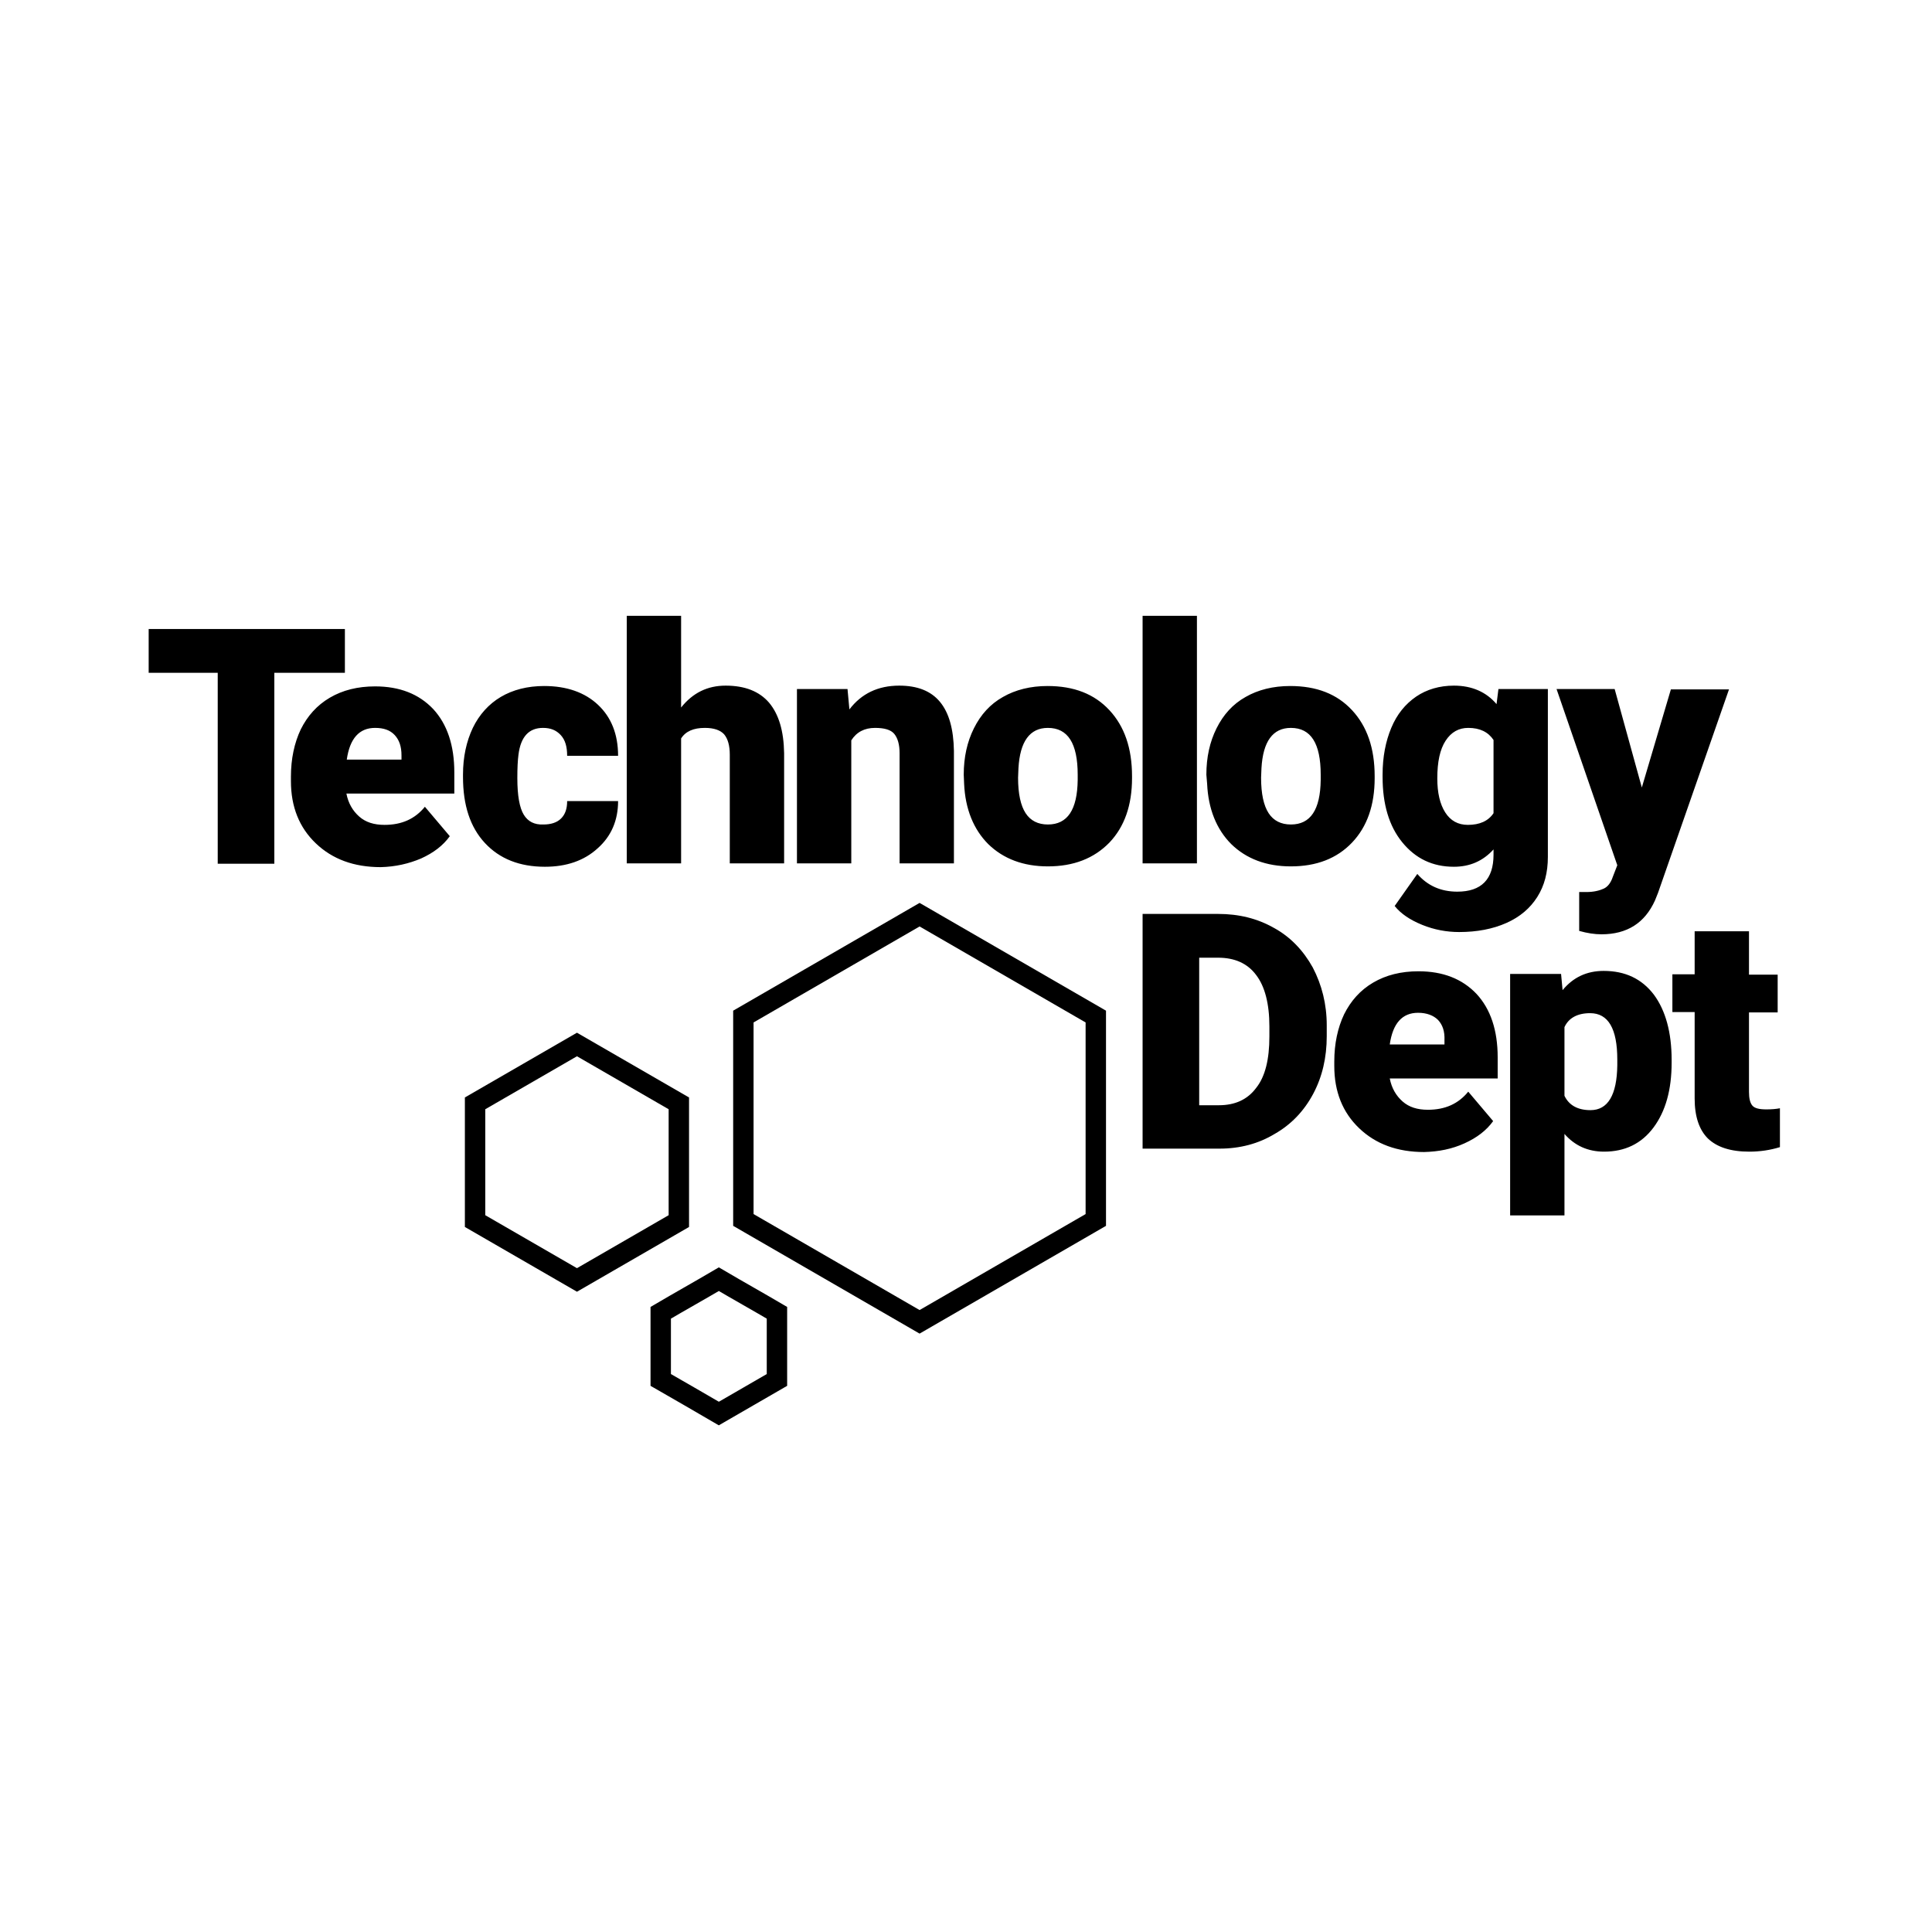 <?xml version="1.0" encoding="utf-8"?>
<!-- Generator: Adobe Illustrator 28.1.0, SVG Export Plug-In . SVG Version: 6.00 Build 0)  -->
<svg version="1.1" id="Layer_1" xmlns="http://www.w3.org/2000/svg" xmlns:xlink="http://www.w3.org/1999/xlink" x="0px" y="0px"
	 viewBox="0 0 512 512" style="enable-background:new 0 0 512 512;" xml:space="preserve">
<style type="text/css">
	
		.st0{clip-path:url(#SVGID_00000062149815812763213740000005251291318852397977_);fill:none;stroke:#000000;stroke-width:5.405;stroke-miterlimit:10;}
	.st1{clip-path:url(#SVGID_00000062149815812763213740000005251291318852397977_);fill:none;stroke:#000000;stroke-width:5.405;}
	.st2{clip-path:url(#SVGID_00000062149815812763213740000005251291318852397977_);fill:#000000;}
</style>
<g>
	<defs>
		<rect id="SVGID_1_" x="-1" width="512" height="512"/>
	</defs>
	<clipPath id="SVGID_00000176035425080471470070000010405071624701892012_">
		<use xlink:href="#SVGID_1_"  style="overflow:visible;"/>
	</clipPath>
	
		<path style="clip-path:url(#SVGID_00000176035425080471470070000010405071624701892012_);fill:none;stroke:#000000;stroke-width:5.405;stroke-miterlimit:10;" d="
		M197,323.3c0-18,0-35.9,0-53.9c15.6-9,31.1-18,46.7-27c15.6,9,31.1,18,46.7,27c0,18,0,35.9,0,53.9c-15.6,9-31.1,18-46.7,27
		C228.1,341.3,212.6,332.3,197,323.3z"/>
	
		<path style="clip-path:url(#SVGID_00000176035425080471470070000010405071624701892012_);fill:none;stroke:#000000;stroke-width:5.405;" d="
		M125.9,323.6c0-10.4,0-20.8,0-31.2c9-5.2,18-10.4,27-15.6c9,5.2,18,10.4,27,15.6c0,10.4,0,20.8,0,31.2c-9,5.2-18,10.4-27,15.6
		C143.9,334,134.9,328.8,125.9,323.6z"/>
	
		<path style="clip-path:url(#SVGID_00000176035425080471470070000010405071624701892012_);fill:none;stroke:#000000;stroke-width:5.405;" d="
		M175.1,365.7c0-5.9,0-11.9,0-17.8c5.1-3,10.3-5.9,15.4-8.9c5.1,3,10.3,5.9,15.4,8.9c0,5.9,0,11.9,0,17.8l-15.4,8.9
		C185.4,371.6,180.3,368.7,175.1,365.7z"/>
	<path style="clip-path:url(#SVGID_00000176035425080471470070000010405071624701892012_);fill:#000000;" d="M427.9,182.6h-15.4
		l16.1,46.7l-1.2,3.1c-0.5,1.5-1.3,2.6-2.4,3.1s-2.6,0.9-4.6,0.9h-1.9v10.3c2.1,0.6,4.1,0.9,5.9,0.9c6.8,0,11.5-3,14.2-9l0.8-2
		l18.8-53.9h-15.4l-7.7,26L427.9,182.6z M383.1,196.3c1.5-2.3,3.5-3.4,6-3.4c3.1,0,5.3,1.1,6.7,3.2v19.4c-1.4,2.1-3.7,3.1-6.8,3.1
		c-2.6,0-4.6-1.1-6-3.3c-1.4-2.2-2.1-5.2-2.1-9C380.9,201.9,381.6,198.6,383.1,196.3 M366.4,205.9c0,7.2,1.7,13,5.2,17.3
		c3.5,4.3,8,6.5,13.7,6.5c4.2,0,7.7-1.5,10.5-4.6v1.4c0,6.5-3.2,9.8-9.6,9.8c-4.4,0-7.9-1.6-10.6-4.7l-6,8.5c1.7,2.1,4.1,3.7,7.3,5
		c3.2,1.3,6.5,1.9,9.8,1.9c4.7,0,8.9-0.8,12.5-2.4c3.6-1.6,6.3-3.9,8.2-6.9c1.9-3,2.8-6.5,2.8-10.6v-44.5h-13.1l-0.5,4
		c-2.7-3.2-6.5-4.9-11.3-4.9c-3.8,0-7.2,1-10,2.9c-2.9,2-5.1,4.7-6.6,8.3c-1.5,3.6-2.3,7.7-2.3,12.4V205.9z M334.3,203.6
		c0.4-7.1,3-10.7,7.8-10.7c5.3,0,7.9,4.1,7.9,12.4v1.4c-0.1,7.9-2.7,11.8-7.9,11.8c-2.6,0-4.6-1-5.9-3c-1.3-2-2-5.1-2-9.4
		L334.3,203.6z M319.9,207.7c0.3,6.7,2.5,12.1,6.4,16c4,3.9,9.3,5.9,15.8,5.9c6.8,0,12.2-2.1,16.2-6.3c4-4.2,6-9.9,6-17.1v-0.5
		c0-7.4-2-13.2-6-17.5c-4-4.3-9.4-6.4-16.4-6.4c-4.5,0-8.5,1-11.8,2.9c-3.4,1.9-5.9,4.7-7.7,8.3c-1.8,3.6-2.7,7.7-2.7,12.3
		L319.9,207.7z M317.2,163.2h-14.4v65.6h14.4V163.2z M269.9,203.6c0.4-7.1,3-10.7,7.8-10.7c5.3,0,7.9,4.1,7.9,12.4v1.4
		c-0.1,7.9-2.7,11.8-7.9,11.8c-2.6,0-4.6-1-5.9-3c-1.3-2-2-5.1-2-9.4L269.9,203.6z M255.5,207.7c0.3,6.7,2.5,12.1,6.4,16
		c4,3.9,9.3,5.9,15.8,5.9c6.8,0,12.2-2.1,16.3-6.3c4-4.2,6-9.9,6-17.1v-0.5c0-7.4-2-13.2-6-17.5c-4-4.3-9.4-6.4-16.4-6.4
		c-4.5,0-8.5,1-11.8,2.9c-3.4,1.9-5.9,4.7-7.7,8.3c-1.8,3.6-2.7,7.7-2.7,12.3L255.5,207.7z M211.2,182.6v46.2h14.4v-32.6
		c1.4-2.2,3.5-3.3,6.3-3.3c2.5,0,4.2,0.5,5.1,1.6c0.9,1.1,1.4,2.8,1.4,5.1v29.2h14.4v-29.8c-0.1-5.8-1.3-10.1-3.7-13
		c-2.4-2.9-6-4.3-10.8-4.3c-5.6,0-10,2.1-13.2,6.3l-0.5-5.4H211.2z M180.5,163.2h-14.4v65.6h14.4v-33.1c1.2-1.9,3.3-2.8,6.3-2.8
		c2.4,0,4.1,0.6,5.1,1.7c1,1.2,1.5,3,1.5,5.4v28.8h14.4v-29.2c-0.1-5.9-1.4-10.3-4-13.4c-2.6-3-6.4-4.5-11.5-4.5
		c-4.8,0-8.7,1.9-11.8,5.8V163.2z M138.8,215.9c-1.1-1.8-1.7-5-1.7-9.7c0-2.7,0.1-4.7,0.3-6.2c0.6-4.8,2.8-7.1,6.5-7.1
		c2,0,3.5,0.6,4.7,1.9c1.2,1.3,1.7,3.1,1.7,5.5h13.5c0-5.7-1.8-10.2-5.3-13.5c-3.5-3.3-8.3-5-14.3-5c-4.4,0-8.3,1-11.5,2.9
		c-3.2,1.9-5.7,4.7-7.4,8.2c-1.7,3.6-2.6,7.7-2.6,12.4v0.6c0,7.5,1.9,13.3,5.8,17.5c3.9,4.2,9.2,6.3,15.9,6.3c5.7,0,10.4-1.6,14-4.9
		c3.6-3.2,5.4-7.4,5.4-12.5h-13.5c0,2-0.5,3.5-1.6,4.6c-1.1,1.1-2.7,1.6-4.7,1.6C141.6,218.6,139.9,217.7,138.8,215.9 M104.6,194.8
		c1.2,1.3,1.8,3,1.8,5.4v1.1H91.9c0.8-5.6,3.3-8.4,7.5-8.4C101.7,192.9,103.4,193.5,104.6,194.8 M111.6,227.5
		c3.3-1.5,5.8-3.4,7.6-5.9l-6.6-7.8c-2.6,3.2-6.1,4.8-10.7,4.8c-2.8,0-5-0.7-6.7-2.2c-1.7-1.5-2.9-3.5-3.4-6.1h28.6v-5.6
		c0-7.2-1.9-12.8-5.6-16.8c-3.8-4-8.9-6-15.4-6c-4.6,0-8.6,1-12,3c-3.4,2-5.9,4.8-7.7,8.4c-1.7,3.6-2.6,7.8-2.6,12.5v1.2
		c0,6.8,2.2,12.3,6.6,16.5c4.4,4.2,10.1,6.3,17.2,6.3C104.8,229.7,108.3,228.9,111.6,227.5 M91.4,166.7h-52v11.6h18.3v50.6h15v-50.6
		h18.7V166.7z"/>
	<path style="clip-path:url(#SVGID_00000176035425080471470070000010405071624701892012_);fill:#000000;" d="M449.1,246.7v11.5h-5.9
		v10h5.9v22.9c0,4.8,1.2,8.3,3.5,10.6c2.4,2.3,6,3.5,11,3.5c2.8,0,5.5-0.4,8.1-1.2v-10.3c-1,0.2-2.2,0.3-3.6,0.3
		c-1.9,0-3.1-0.3-3.7-1c-0.6-0.7-0.9-1.9-0.9-3.6v-21.1h7.6v-10h-7.6v-11.5H449.1z M428.6,282.3c-0.1,7.9-2.5,11.9-7.1,11.9
		c-3.4,0-5.7-1.3-6.9-3.8v-18.2c1.1-2.4,3.4-3.7,6.8-3.7c4.8,0,7.2,4.1,7.2,12.3V282.3z M443,280.9c0-7.3-1.6-13.1-4.7-17.3
		c-3.2-4.2-7.6-6.3-13.3-6.3c-4.5,0-8.1,1.7-10.9,5.1l-0.4-4.3h-13.5v64h14.4v-21.6c2.7,3.1,6.2,4.7,10.5,4.7
		c5.5,0,9.9-2.1,13.1-6.4c3.2-4.3,4.8-10,4.8-17.2V280.9z M381.1,270.3c1.2,1.3,1.8,3,1.7,5.4v1.1h-14.5c0.8-5.6,3.3-8.4,7.5-8.4
		C378.1,268.4,379.9,269.1,381.1,270.3 M388.1,303c3.3-1.5,5.8-3.4,7.6-5.9l-6.6-7.8c-2.6,3.2-6.1,4.8-10.7,4.8
		c-2.8,0-5-0.7-6.7-2.2s-2.9-3.5-3.4-6.1h28.6v-5.6c0-7.2-1.9-12.8-5.6-16.8c-3.8-4-8.9-6-15.4-6c-4.6,0-8.6,1-12,3
		c-3.4,2-5.9,4.8-7.7,8.4c-1.7,3.6-2.6,7.8-2.6,12.5v1.2c0,6.8,2.2,12.3,6.6,16.5c4.4,4.2,10.1,6.3,17.2,6.3
		C381.3,305.2,384.8,304.5,388.1,303 M322.8,253.8c4.4,0,7.8,1.5,10.1,4.6c2.3,3,3.5,7.6,3.5,13.6v2.7c0,6-1.1,10.6-3.5,13.6
		c-2.3,3.1-5.6,4.6-9.9,4.6h-5.2v-39.1H322.8z M323.2,304.4c5.4,0,10.3-1.3,14.6-3.9c4.4-2.5,7.8-6.1,10.2-10.6
		c2.4-4.5,3.6-9.6,3.6-15.3v-2.9c0-5.6-1.3-10.7-3.7-15.3c-2.5-4.5-5.9-8.1-10.3-10.5c-4.4-2.5-9.3-3.7-14.8-3.7h-20v62.2H323.2z"/>
</g>
</svg>
